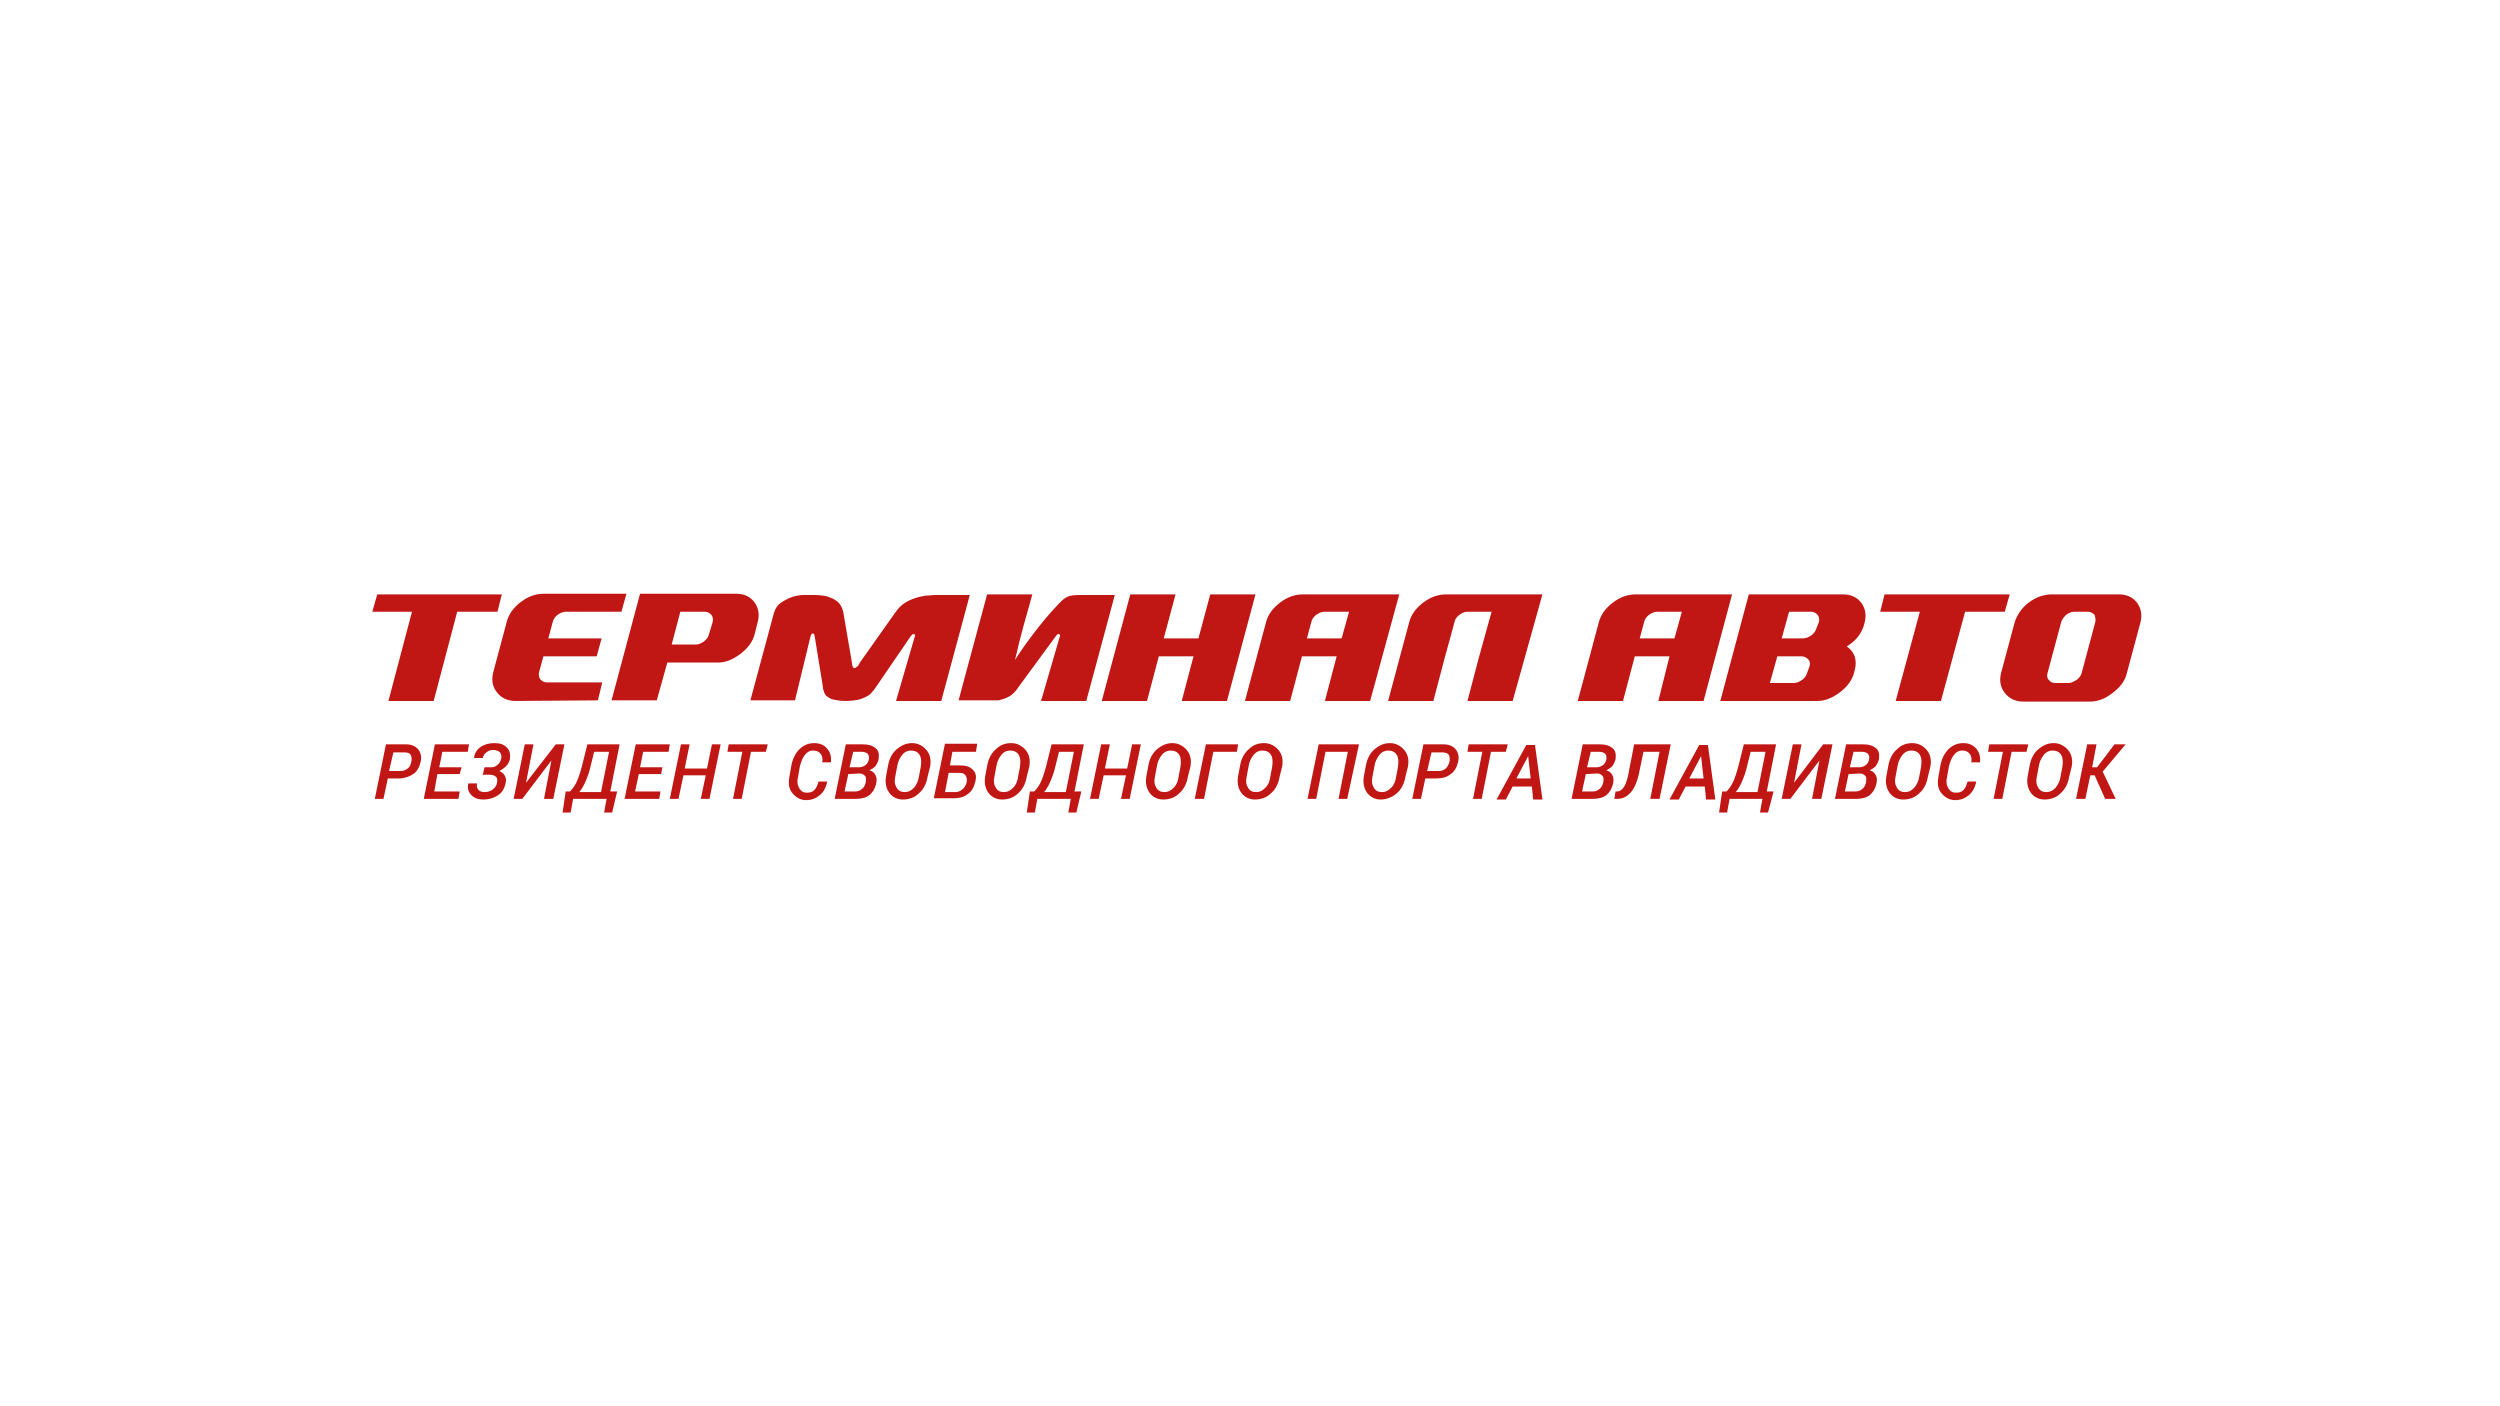<?xml version="1.0" encoding="UTF-8"?> <svg xmlns="http://www.w3.org/2000/svg" width="160" height="90" viewBox="0 0 160 90" fill="none"> <path d="M136.754 38.555C136.476 38.198 136.079 38.04 135.603 38.04H131.32C130.844 38.04 130.328 38.198 129.852 38.555C129.376 38.912 129.098 39.349 128.94 39.825L128.067 43.077C127.948 43.553 128.027 43.989 128.305 44.346C128.583 44.703 128.979 44.902 129.495 44.902H133.779C134.255 44.902 134.77 44.703 135.207 44.346C135.683 43.989 136 43.593 136.119 43.077L136.992 39.825C137.111 39.349 137.031 38.912 136.754 38.555ZM134.096 39.825L133.224 43.077C133.184 43.236 133.065 43.394 132.906 43.513C132.708 43.632 132.549 43.712 132.391 43.712H131.518C131.359 43.712 131.201 43.632 131.121 43.513C131.002 43.394 131.002 43.236 131.042 43.077L131.915 39.825C131.954 39.666 132.073 39.507 132.232 39.349C132.391 39.23 132.589 39.15 132.748 39.15H133.62C133.779 39.15 133.937 39.23 134.056 39.349C134.096 39.507 134.136 39.666 134.096 39.825Z" fill="#C11714"></path> <path fill-rule="evenodd" clip-rule="evenodd" d="M128.622 38.04L128.305 39.15H125.767L124.22 44.862H121.324L122.871 39.15H120.333L120.61 38.04H128.622Z" fill="#C11714"></path> <path fill-rule="evenodd" clip-rule="evenodd" d="M110.099 44.862L111.924 38.04H117.913C118.429 38.04 118.825 38.198 119.103 38.555C119.381 38.912 119.46 39.349 119.341 39.825L119.301 39.983C119.143 40.539 118.786 41.014 118.191 41.371C118.706 41.728 118.865 42.244 118.706 42.879L118.667 43.037C118.548 43.513 118.23 43.95 117.754 44.307C117.278 44.664 116.802 44.862 116.326 44.862H110.099ZM115.811 42.641C115.85 42.482 115.85 42.324 115.731 42.205C115.612 42.086 115.493 42.006 115.295 42.006H113.748L113.272 43.712H114.819C114.978 43.712 115.176 43.632 115.335 43.513C115.493 43.394 115.612 43.236 115.652 43.077L115.811 42.641ZM116.406 39.825C116.445 39.666 116.445 39.507 116.326 39.349C116.207 39.23 116.088 39.15 115.89 39.15H114.502L114.026 40.856H115.414C115.573 40.856 115.771 40.776 115.93 40.658C116.088 40.539 116.207 40.38 116.247 40.221L116.406 39.825Z" fill="#C11714"></path> <path fill-rule="evenodd" clip-rule="evenodd" d="M106.847 42.006H104.625L103.872 44.862H100.976L102.325 39.825C102.444 39.349 102.761 38.912 103.237 38.555C103.713 38.198 104.189 38.04 104.705 38.04H110.853L109.028 44.862H106.133L106.847 42.006ZM106.053 39.15C105.895 39.15 105.696 39.23 105.538 39.349C105.379 39.468 105.26 39.626 105.22 39.825L104.943 40.856H107.164L107.64 39.15H106.053Z" fill="#C11714"></path> <path fill-rule="evenodd" clip-rule="evenodd" d="M94.669 42.006L94.987 40.856L95.463 39.15H93.916C93.757 39.15 93.559 39.23 93.4 39.349C93.241 39.468 93.122 39.626 93.083 39.825L92.805 40.856L92.488 42.006L91.734 44.862H88.839L90.187 39.825C90.306 39.349 90.624 38.912 91.1 38.555C91.576 38.198 92.052 38.04 92.567 38.04H98.715L96.811 44.862H93.916L94.669 42.006Z" fill="#C11714"></path> <path fill-rule="evenodd" clip-rule="evenodd" d="M85.546 42.006H83.325L82.572 44.862H79.676L81.025 39.825C81.144 39.349 81.461 38.912 81.937 38.555C82.413 38.198 82.889 38.04 83.405 38.04H89.553L87.688 44.862H84.793L85.546 42.006ZM84.753 39.15C84.595 39.15 84.396 39.23 84.238 39.349C84.079 39.468 83.96 39.626 83.92 39.825L83.643 40.856H85.864L86.34 39.15H84.753Z" fill="#C11714"></path> <path fill-rule="evenodd" clip-rule="evenodd" d="M74.163 42.006L73.409 44.862H70.513L72.338 38.04H75.234L74.48 40.856H76.701L77.455 38.04H80.35L78.526 44.862H75.63L76.384 42.006H74.163Z" fill="#C11714"></path> <path fill-rule="evenodd" clip-rule="evenodd" d="M42.709 42.403L42.034 44.822H39.139L40.963 38H47.111C47.587 38 47.984 38.159 48.262 38.516C48.539 38.873 48.619 39.309 48.5 39.785L48.301 40.578C48.182 41.054 47.865 41.49 47.389 41.847C46.913 42.205 46.437 42.403 45.961 42.403H42.709ZM45.604 39.825C45.644 39.666 45.644 39.507 45.525 39.349C45.406 39.23 45.287 39.15 45.089 39.15H43.542L42.986 41.252H44.533C44.692 41.252 44.89 41.173 45.049 41.054C45.208 40.935 45.327 40.776 45.366 40.618L45.604 39.825Z" fill="#C11714"></path> <path fill-rule="evenodd" clip-rule="evenodd" d="M32.991 44.862C32.475 44.862 32.078 44.664 31.801 44.307C31.523 43.95 31.444 43.553 31.563 43.037L32.435 39.785C32.554 39.309 32.872 38.873 33.348 38.516C33.824 38.159 34.3 38 34.815 38H40.091L39.773 39.15H36.203C36.045 39.15 35.846 39.23 35.688 39.349C35.529 39.468 35.41 39.626 35.37 39.825L35.093 40.856H38.504L38.187 42.006H34.776L34.498 43.037C34.458 43.196 34.498 43.355 34.577 43.474C34.696 43.593 34.815 43.672 34.974 43.672H38.544L38.266 44.822L32.991 44.862Z" fill="#C11714"></path> <path fill-rule="evenodd" clip-rule="evenodd" d="M32.118 38.04L31.84 39.15H29.262L27.755 44.862H24.859L26.367 39.15H23.828L24.145 38.04H32.118Z" fill="#C11714"></path> <path fill-rule="evenodd" clip-rule="evenodd" d="M56.076 43.95C55.996 44.069 55.917 44.188 55.798 44.307C55.719 44.426 55.6 44.505 55.441 44.584C55.282 44.664 55.124 44.743 54.925 44.783C54.727 44.822 54.449 44.862 54.132 44.862C53.815 44.862 53.577 44.822 53.378 44.783C53.18 44.743 53.061 44.664 52.942 44.584C52.823 44.505 52.783 44.386 52.744 44.307C52.704 44.188 52.664 44.069 52.664 43.95L52.149 40.776C52.149 40.697 52.109 40.657 52.109 40.618C52.109 40.578 52.069 40.538 52.03 40.538C51.99 40.538 51.95 40.578 51.911 40.618C51.911 40.657 51.871 40.737 51.871 40.737L50.88 44.822H48.024L49.531 39.23C49.61 38.952 49.769 38.714 50.007 38.555C50.245 38.397 50.483 38.278 50.721 38.198C50.998 38.119 51.236 38.079 51.474 38.079C51.712 38.079 51.911 38.079 52.03 38.079C52.228 38.079 52.426 38.079 52.625 38.119C52.823 38.119 53.021 38.198 53.22 38.278C53.418 38.357 53.577 38.476 53.696 38.595C53.815 38.754 53.934 38.952 53.973 39.19L54.529 42.442C54.529 42.442 54.529 42.482 54.529 42.522C54.529 42.561 54.568 42.601 54.568 42.641C54.568 42.68 54.608 42.72 54.608 42.72C54.648 42.76 54.648 42.76 54.687 42.76C54.727 42.76 54.727 42.76 54.767 42.72C54.806 42.68 54.846 42.68 54.886 42.641C54.925 42.601 54.965 42.561 54.965 42.522C55.005 42.482 55.005 42.482 55.005 42.442L57.305 39.19C57.504 38.912 57.702 38.714 57.9 38.595C58.138 38.436 58.337 38.357 58.575 38.278C58.812 38.198 59.011 38.159 59.249 38.119C59.487 38.119 59.685 38.079 59.883 38.079C60.002 38.079 60.121 38.079 60.24 38.079C60.875 38.079 61.47 38.079 62.065 38.079C62.065 38.079 61.787 39.111 61.748 39.269L60.24 44.862H57.345L58.535 40.776C58.575 40.697 58.575 40.618 58.535 40.618C58.535 40.578 58.495 40.578 58.456 40.578C58.416 40.578 58.416 40.578 58.376 40.618C58.337 40.657 58.297 40.697 58.218 40.816L56.076 43.95Z" fill="#C11714"></path> <path fill-rule="evenodd" clip-rule="evenodd" d="M65.198 43.95C65.119 44.069 65.04 44.188 64.921 44.307C64.802 44.426 64.722 44.505 64.564 44.584C64.405 44.664 64.246 44.743 64.048 44.783C64.008 44.783 63.969 44.822 63.889 44.822C63.612 44.822 63.096 44.822 62.819 44.822C62.184 44.822 61.946 44.822 61.351 44.822C61.351 44.822 61.629 43.791 61.668 43.632L63.175 38.04H66.071C65.635 39.587 65.317 40.658 64.96 42.244C65.357 41.57 66.626 39.825 67.618 38.793C68.173 38.198 68.292 38.079 69.165 38.079C69.879 38.079 70.632 38.079 71.347 38.079C71.347 38.079 71.069 39.111 71.029 39.269L69.522 44.862H66.626L67.816 40.776C67.856 40.697 67.856 40.618 67.816 40.618C67.816 40.578 67.777 40.578 67.737 40.578C67.697 40.578 67.697 40.578 67.658 40.618C67.618 40.658 67.578 40.697 67.499 40.816L65.198 43.95Z" fill="#C11714"></path> <path fill-rule="evenodd" clip-rule="evenodd" d="M24.82 49.82L24.542 51.129H23.987L24.701 47.639H26.01C26.327 47.639 26.605 47.758 26.763 47.956C26.922 48.154 27.001 48.432 26.922 48.749C26.843 49.106 26.684 49.384 26.446 49.542C26.208 49.701 25.891 49.82 25.534 49.82H24.82ZM24.899 49.344H25.613C25.811 49.344 25.93 49.304 26.089 49.185C26.248 49.066 26.287 48.908 26.327 48.749C26.367 48.551 26.327 48.392 26.287 48.313C26.208 48.194 26.089 48.154 25.891 48.154H25.177L24.899 49.344ZM29.421 49.542H27.993L27.795 50.653H29.421L29.342 51.129H27.12L27.834 47.639H30.016L29.936 48.114H28.31L28.112 49.106H29.54L29.421 49.542ZM31.008 49.106H31.404C31.602 49.106 31.721 49.066 31.84 48.947C31.959 48.868 32.039 48.709 32.078 48.551C32.118 48.392 32.078 48.273 31.999 48.154C31.92 48.075 31.761 47.995 31.563 47.995C31.404 47.995 31.285 48.035 31.127 48.154C31.008 48.233 30.928 48.392 30.889 48.511H30.333C30.373 48.194 30.532 47.956 30.77 47.797C31.008 47.639 31.285 47.559 31.642 47.559C31.999 47.559 32.237 47.639 32.435 47.837C32.634 48.035 32.673 48.273 32.634 48.59C32.594 48.749 32.515 48.908 32.396 49.027C32.277 49.146 32.118 49.265 31.959 49.344C32.118 49.423 32.237 49.503 32.316 49.661C32.396 49.78 32.396 49.979 32.356 50.137C32.277 50.494 32.118 50.732 31.88 50.891C31.642 51.05 31.325 51.169 30.928 51.169C30.611 51.169 30.373 51.089 30.174 50.891C29.976 50.693 29.897 50.455 29.976 50.137H30.532C30.492 50.296 30.532 50.455 30.611 50.534C30.69 50.653 30.849 50.693 31.008 50.693C31.206 50.693 31.364 50.653 31.523 50.534C31.682 50.415 31.761 50.296 31.801 50.137C31.84 49.939 31.84 49.78 31.721 49.701C31.642 49.622 31.483 49.582 31.285 49.582H30.889L30.928 49.463L30.968 49.265L31.008 49.106ZM35.569 47.639H36.124L35.41 51.129H34.815L35.291 48.67L33.427 51.129H32.872L33.586 47.639H34.141L33.665 50.098L35.569 47.639ZM39.178 52.002H38.663L38.822 51.129H36.68L36.521 52.002H36.005L36.204 50.653H36.481C36.6 50.534 36.759 50.336 36.878 50.098C36.997 49.86 37.116 49.503 37.235 49.066L37.592 47.639H39.654L39.059 50.653H39.496L39.178 52.002ZM37.79 49.066C37.711 49.423 37.592 49.741 37.473 50.018C37.354 50.296 37.235 50.494 37.076 50.693H38.465L38.98 48.114H38.028L37.79 49.066ZM42.312 49.542H40.884L40.646 50.653H42.272L42.193 51.129H39.972L40.686 47.639H42.867L42.788 48.114H41.162L40.963 49.106H42.391L42.312 49.542ZM45.406 51.129H44.85L45.168 49.622H43.74L43.423 51.129H42.867L43.581 47.639H44.136L43.819 49.185H45.247L45.565 47.639H46.12L45.406 51.129ZM49.015 48.114H48.063L47.468 51.129H46.913L47.508 48.114H46.556L46.635 47.639H49.134L49.015 48.114ZM52.942 50.018C52.863 50.415 52.704 50.693 52.466 50.891C52.228 51.089 51.95 51.208 51.593 51.208C51.236 51.208 50.959 51.05 50.721 50.772C50.483 50.494 50.443 50.137 50.523 49.701L50.642 49.027C50.721 48.551 50.919 48.194 51.157 47.956C51.395 47.718 51.712 47.559 52.109 47.559C52.466 47.559 52.744 47.678 52.942 47.916C53.14 48.154 53.22 48.432 53.18 48.789H52.625C52.664 48.551 52.625 48.352 52.506 48.233C52.426 48.114 52.268 48.035 52.03 48.035C51.831 48.035 51.673 48.114 51.514 48.313C51.355 48.511 51.276 48.749 51.197 49.027L51.078 49.701C50.998 50.018 51.038 50.256 51.157 50.455C51.276 50.653 51.435 50.732 51.633 50.732C51.831 50.732 51.99 50.693 52.109 50.574C52.228 50.455 52.307 50.296 52.387 50.018H52.942ZM53.418 51.129L54.132 47.639H55.243C55.6 47.639 55.838 47.718 56.036 47.877C56.234 48.035 56.274 48.273 56.234 48.59C56.195 48.749 56.115 48.908 56.036 49.027C55.917 49.146 55.798 49.225 55.639 49.304C55.838 49.344 55.957 49.463 56.036 49.622C56.115 49.78 56.115 49.939 56.076 50.137C55.996 50.494 55.838 50.732 55.639 50.891C55.441 51.05 55.124 51.129 54.767 51.129H53.418ZM54.291 49.542L54.053 50.653H54.727C54.886 50.653 55.044 50.613 55.163 50.494C55.282 50.415 55.362 50.256 55.401 50.098C55.441 49.899 55.441 49.741 55.362 49.661C55.282 49.582 55.203 49.503 55.005 49.503L54.291 49.542ZM54.37 49.106H54.965C55.124 49.106 55.243 49.066 55.362 48.987C55.481 48.908 55.56 48.789 55.6 48.63C55.639 48.432 55.6 48.313 55.52 48.233C55.441 48.154 55.282 48.114 55.124 48.114H54.608L54.37 49.106ZM59.368 49.701C59.288 50.177 59.09 50.534 58.812 50.772C58.535 51.05 58.178 51.169 57.781 51.169C57.424 51.169 57.107 51.01 56.909 50.732C56.71 50.455 56.631 50.098 56.71 49.661L56.829 49.027C56.909 48.551 57.107 48.194 57.385 47.956C57.662 47.718 57.98 47.559 58.376 47.559C58.733 47.559 59.05 47.718 59.288 47.995C59.526 48.273 59.606 48.63 59.526 49.066L59.368 49.701ZM58.931 49.066C58.971 48.749 58.971 48.511 58.852 48.313C58.733 48.114 58.535 48.035 58.297 48.035C58.099 48.035 57.9 48.114 57.742 48.313C57.583 48.511 57.464 48.749 57.424 49.027L57.305 49.661C57.226 49.979 57.266 50.217 57.385 50.415C57.504 50.613 57.662 50.693 57.9 50.693C58.138 50.693 58.297 50.613 58.495 50.415C58.654 50.217 58.773 49.979 58.812 49.701L58.931 49.066ZM62.462 48.114H60.954L60.796 48.987H61.47C61.827 48.987 62.065 49.066 62.263 49.265C62.462 49.463 62.501 49.701 62.422 50.018C62.343 50.375 62.184 50.653 61.946 50.812C61.708 51.01 61.391 51.089 61.034 51.089H59.764L60.478 47.599H62.541L62.462 48.114ZM60.716 49.463L60.478 50.693H61.153C61.351 50.693 61.47 50.613 61.629 50.494C61.748 50.375 61.827 50.217 61.867 50.058C61.906 49.86 61.867 49.741 61.787 49.622C61.708 49.503 61.589 49.463 61.391 49.463H60.716ZM65.714 49.701C65.635 50.177 65.436 50.534 65.159 50.772C64.881 51.05 64.524 51.169 64.128 51.169C63.771 51.169 63.453 51.01 63.255 50.732C63.057 50.455 62.977 50.098 63.057 49.661L63.176 49.027C63.255 48.551 63.453 48.194 63.731 47.956C64.009 47.678 64.326 47.559 64.723 47.559C65.08 47.559 65.397 47.718 65.635 47.995C65.873 48.273 65.952 48.63 65.873 49.066L65.714 49.701ZM65.278 49.066C65.317 48.749 65.317 48.511 65.199 48.313C65.08 48.114 64.881 48.035 64.643 48.035C64.445 48.035 64.247 48.114 64.088 48.313C63.929 48.511 63.81 48.749 63.771 49.027L63.652 49.661C63.572 49.979 63.612 50.217 63.731 50.415C63.85 50.613 64.009 50.693 64.247 50.693C64.485 50.693 64.643 50.613 64.842 50.415C65.04 50.217 65.119 49.979 65.159 49.701L65.278 49.066ZM68.887 52.002H68.372L68.53 51.129H66.388L66.23 52.002H65.714L65.912 50.653H66.19C66.309 50.534 66.468 50.336 66.587 50.098C66.706 49.86 66.825 49.503 66.944 49.066L67.301 47.639H69.363L68.768 50.653H69.205L68.887 52.002ZM67.539 49.066C67.459 49.423 67.34 49.741 67.222 50.018C67.103 50.296 66.984 50.494 66.825 50.693H68.213L68.729 48.114H67.777L67.539 49.066ZM72.299 51.129H71.743L72.061 49.622H70.633L70.315 51.129H69.76L70.474 47.639H71.029L70.712 49.185H72.14L72.457 47.639H73.013L72.299 51.129ZM76.027 49.701C75.948 50.177 75.749 50.534 75.472 50.772C75.194 51.05 74.837 51.169 74.44 51.169C74.084 51.169 73.766 51.01 73.568 50.732C73.37 50.455 73.29 50.098 73.37 49.661L73.489 49.027C73.568 48.551 73.766 48.194 74.044 47.956C74.322 47.718 74.639 47.559 75.035 47.559C75.392 47.559 75.71 47.718 75.948 47.995C76.186 48.273 76.265 48.63 76.186 49.066L76.027 49.701ZM75.551 49.066C75.591 48.749 75.591 48.511 75.472 48.313C75.353 48.114 75.154 48.035 74.916 48.035C74.718 48.035 74.52 48.114 74.361 48.313C74.203 48.511 74.084 48.749 74.044 49.027L73.925 49.661C73.846 49.979 73.885 50.217 74.004 50.415C74.123 50.613 74.282 50.693 74.52 50.693C74.758 50.693 74.916 50.613 75.115 50.415C75.313 50.217 75.392 49.979 75.432 49.701L75.551 49.066ZM79.161 48.114H77.653L77.058 51.129H76.463L77.177 47.639H79.24L79.161 48.114ZM81.897 49.701C81.818 50.177 81.62 50.534 81.342 50.772C81.064 51.05 80.707 51.169 80.311 51.169C79.954 51.169 79.636 51.01 79.438 50.732C79.24 50.455 79.161 50.098 79.24 49.661L79.359 49.027C79.438 48.551 79.636 48.194 79.914 47.956C80.192 47.678 80.509 47.559 80.906 47.559C81.263 47.559 81.58 47.718 81.818 47.995C82.056 48.273 82.135 48.63 82.056 49.066L81.897 49.701ZM81.421 49.066C81.461 48.749 81.461 48.511 81.342 48.313C81.223 48.114 81.025 48.035 80.787 48.035C80.588 48.035 80.39 48.114 80.231 48.313C80.073 48.511 79.954 48.749 79.914 49.027L79.795 49.661C79.716 49.979 79.755 50.217 79.874 50.415C79.993 50.613 80.152 50.693 80.39 50.693C80.628 50.693 80.787 50.613 80.985 50.415C81.183 50.217 81.263 49.979 81.302 49.701L81.421 49.066ZM86.221 51.129H85.666L86.261 48.114H84.833L84.238 51.129H83.682L84.396 47.639H86.975L86.221 51.129ZM89.949 49.701C89.87 50.177 89.672 50.534 89.394 50.772C89.116 51.01 88.759 51.169 88.363 51.169C88.006 51.169 87.689 51.01 87.49 50.732C87.292 50.455 87.213 50.098 87.292 49.661L87.411 49.027C87.49 48.551 87.689 48.194 87.966 47.956C88.244 47.718 88.561 47.559 88.958 47.559C89.315 47.559 89.632 47.718 89.87 47.995C90.108 48.273 90.187 48.63 90.108 49.066L89.949 49.701ZM89.473 49.066C89.513 48.749 89.513 48.511 89.394 48.313C89.275 48.114 89.077 48.035 88.839 48.035C88.64 48.035 88.442 48.114 88.284 48.313C88.125 48.511 88.006 48.749 87.966 49.027L87.847 49.661C87.768 49.979 87.808 50.217 87.927 50.415C88.046 50.613 88.204 50.693 88.442 50.693C88.68 50.693 88.839 50.613 89.037 50.415C89.235 50.217 89.315 49.979 89.354 49.701L89.473 49.066ZM91.219 49.82L90.941 51.129H90.386L91.1 47.639H92.409C92.726 47.639 93.004 47.758 93.162 47.956C93.321 48.154 93.4 48.432 93.321 48.749C93.242 49.106 93.083 49.384 92.845 49.542C92.607 49.741 92.29 49.82 91.933 49.82H91.219ZM91.338 49.344H92.052C92.25 49.344 92.369 49.304 92.528 49.185C92.647 49.066 92.726 48.908 92.766 48.749C92.805 48.551 92.766 48.392 92.726 48.313C92.686 48.233 92.528 48.154 92.329 48.154H91.615L91.338 49.344ZM96.375 48.114H95.423L94.828 51.129H94.273L94.868 48.114H93.916L93.995 47.639H96.494L96.375 48.114ZM98.041 50.336H96.811L96.375 51.169H95.78L97.684 47.678H98.239L98.715 51.169H98.12L98.041 50.336ZM97.049 49.82H97.962L97.803 48.392L97.049 49.82ZM100.58 51.129L101.294 47.639H102.404C102.761 47.639 102.999 47.718 103.197 47.877C103.396 48.035 103.435 48.273 103.396 48.59C103.356 48.749 103.277 48.908 103.197 49.027C103.078 49.146 102.959 49.225 102.801 49.304C102.999 49.344 103.118 49.463 103.197 49.622C103.277 49.78 103.277 49.939 103.237 50.137C103.158 50.494 102.999 50.732 102.801 50.891C102.602 51.05 102.285 51.129 101.928 51.129H100.58ZM101.492 49.542L101.254 50.653H101.928C102.087 50.653 102.245 50.613 102.364 50.494C102.483 50.415 102.563 50.256 102.602 50.098C102.642 49.899 102.642 49.741 102.563 49.661C102.483 49.582 102.404 49.503 102.206 49.503L101.492 49.542ZM101.571 49.106H102.166C102.325 49.106 102.444 49.066 102.563 48.987C102.682 48.908 102.761 48.789 102.801 48.63C102.84 48.432 102.801 48.313 102.721 48.233C102.642 48.154 102.483 48.114 102.325 48.114H101.809L101.571 49.106ZM106.926 47.639L106.212 51.129H105.617L106.212 48.114H105.181L104.943 49.265C104.824 49.939 104.625 50.415 104.387 50.693C104.149 50.97 103.872 51.129 103.475 51.129H103.316L103.396 50.653H103.475C103.673 50.653 103.832 50.534 103.951 50.336C104.07 50.137 104.189 49.78 104.268 49.265L104.586 47.639H106.926ZM109.107 50.336H107.878L107.442 51.169H106.847L108.751 47.678H109.306L109.782 51.169H109.187L109.107 50.336ZM108.116 49.82H109.028L108.869 48.392L108.116 49.82ZM113.153 52.002H112.638L112.796 51.129H110.694L110.535 52.002H110.02L110.218 50.653H110.496C110.615 50.534 110.773 50.336 110.892 50.098C111.011 49.86 111.13 49.503 111.249 49.066L111.606 47.639H113.669L113.074 50.653H113.51L113.153 52.002ZM111.805 49.066C111.725 49.423 111.606 49.741 111.487 50.018C111.368 50.296 111.249 50.494 111.091 50.693H112.479L112.995 48.114H112.043L111.805 49.066ZM116.683 47.639H117.278L116.564 51.129H115.97L116.445 48.67L114.581 51.129H114.026L114.74 47.639H115.295L114.819 50.098L116.683 47.639ZM117.437 51.129L118.151 47.639H119.262C119.619 47.639 119.857 47.718 120.055 47.877C120.253 48.035 120.293 48.273 120.253 48.59C120.214 48.749 120.134 48.908 120.055 49.027C119.936 49.146 119.817 49.225 119.658 49.304C119.857 49.344 119.976 49.463 120.055 49.622C120.134 49.78 120.134 49.939 120.095 50.137C120.015 50.494 119.857 50.732 119.658 50.891C119.46 51.05 119.143 51.129 118.786 51.129H117.437ZM118.31 49.542L118.072 50.653H118.746C118.905 50.653 119.063 50.613 119.182 50.494C119.301 50.415 119.381 50.256 119.42 50.098C119.46 49.899 119.46 49.741 119.381 49.661C119.301 49.582 119.222 49.503 119.024 49.503L118.31 49.542ZM118.389 49.106H118.984C119.143 49.106 119.262 49.066 119.381 48.987C119.5 48.908 119.579 48.789 119.619 48.63C119.658 48.432 119.619 48.313 119.539 48.233C119.46 48.154 119.301 48.114 119.143 48.114H118.627L118.389 49.106ZM123.387 49.701C123.307 50.177 123.109 50.534 122.832 50.772C122.554 51.05 122.197 51.169 121.8 51.169C121.443 51.169 121.126 51.01 120.928 50.732C120.729 50.455 120.65 50.098 120.729 49.661L120.848 49.027C120.928 48.551 121.126 48.194 121.404 47.956C121.681 47.678 121.999 47.559 122.395 47.559C122.752 47.559 123.069 47.718 123.307 47.995C123.545 48.273 123.625 48.63 123.545 49.066L123.387 49.701ZM122.951 49.066C122.99 48.749 122.99 48.511 122.871 48.313C122.752 48.114 122.554 48.035 122.316 48.035C122.118 48.035 121.919 48.114 121.761 48.313C121.602 48.511 121.483 48.749 121.443 49.027L121.324 49.661C121.245 49.979 121.285 50.217 121.404 50.415C121.523 50.613 121.681 50.693 121.919 50.693C122.157 50.693 122.316 50.613 122.514 50.415C122.673 50.217 122.792 49.979 122.832 49.701L122.951 49.066ZM126.481 50.018C126.401 50.415 126.243 50.693 126.005 50.891C125.767 51.089 125.489 51.208 125.132 51.208C124.775 51.208 124.497 51.05 124.259 50.772C124.021 50.494 123.982 50.137 124.061 49.701L124.18 49.027C124.259 48.551 124.458 48.194 124.696 47.956C124.934 47.718 125.251 47.559 125.648 47.559C126.005 47.559 126.282 47.678 126.481 47.916C126.679 48.154 126.758 48.432 126.719 48.789H126.163C126.203 48.551 126.163 48.352 126.044 48.233C125.965 48.114 125.806 48.035 125.568 48.035C125.37 48.035 125.211 48.114 125.053 48.313C124.894 48.511 124.815 48.749 124.735 49.027L124.616 49.701C124.537 50.018 124.577 50.256 124.696 50.455C124.815 50.653 124.973 50.732 125.172 50.732C125.37 50.732 125.529 50.693 125.648 50.574C125.767 50.455 125.846 50.296 125.925 50.018H126.481ZM129.694 48.114H128.742L128.147 51.129H127.591L128.186 48.114H127.234L127.314 47.639H129.813L129.694 48.114ZM132.43 49.701C132.351 50.177 132.153 50.534 131.875 50.772C131.597 51.05 131.24 51.169 130.844 51.169C130.487 51.169 130.17 51.01 129.971 50.732C129.773 50.455 129.694 50.098 129.773 49.661L129.892 49.027C129.971 48.551 130.169 48.194 130.447 47.956C130.725 47.718 131.042 47.559 131.439 47.559C131.796 47.559 132.113 47.718 132.351 47.995C132.589 48.273 132.668 48.63 132.589 49.066L132.43 49.701ZM131.994 49.066C132.034 48.749 132.034 48.511 131.915 48.313C131.796 48.114 131.597 48.035 131.359 48.035C131.161 48.035 130.963 48.114 130.804 48.313C130.645 48.511 130.526 48.749 130.487 49.027L130.368 49.661C130.288 49.979 130.328 50.217 130.447 50.415C130.566 50.613 130.725 50.693 130.963 50.693C131.201 50.693 131.359 50.613 131.558 50.415C131.716 50.217 131.835 49.979 131.875 49.701L131.994 49.066ZM134.057 49.622H133.779L133.462 51.129H132.867L133.581 47.639H134.176L133.898 49.106H134.215L135.326 47.639H136.04L134.572 49.384L135.405 51.129H134.731L134.057 49.622Z" fill="#C11714"></path> </svg> 